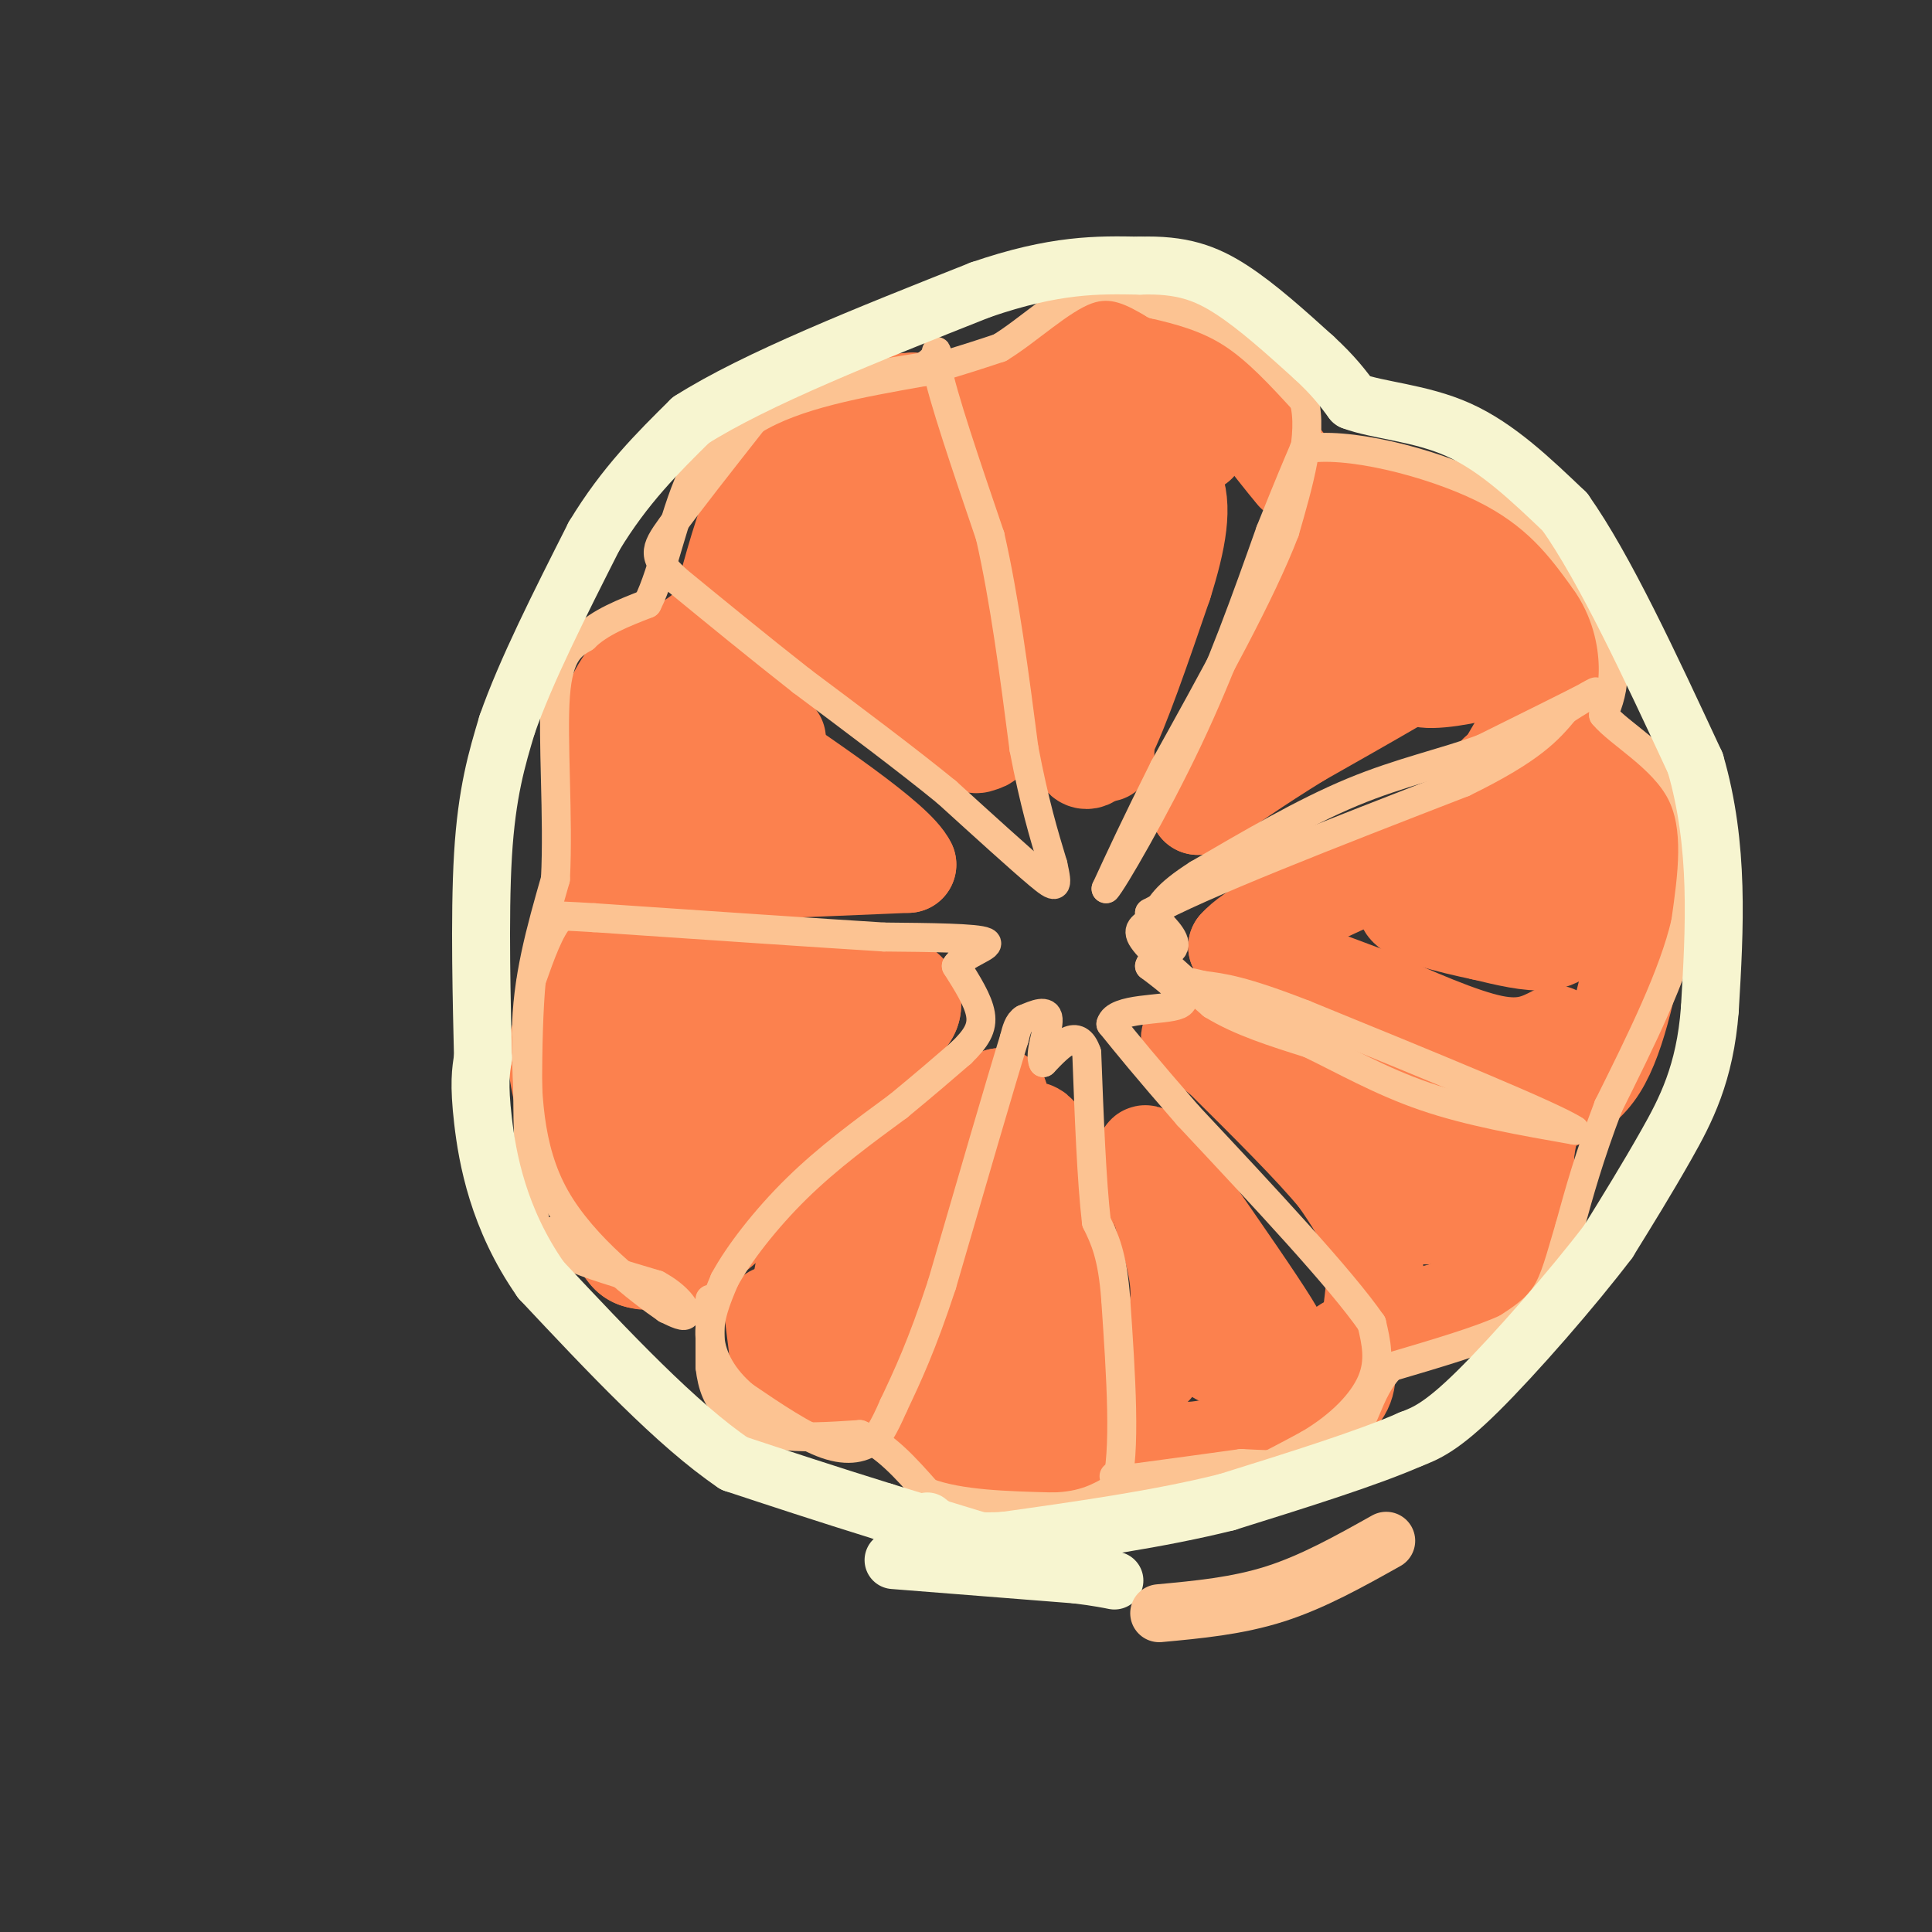 <svg viewBox='0 0 400 400' version='1.1' xmlns='http://www.w3.org/2000/svg' xmlns:xlink='http://www.w3.org/1999/xlink'><rect x="0" y="0" width="400" height="400" fill="#333333" stroke="none"/><g fill='none' stroke='#FC814E' stroke-width='28' stroke-linecap='round' stroke-linejoin='round'><path d='M124,199c0.000,0.000 -5.000,19.000 -5,19'/><path d='M119,218c0.500,7.833 4.250,17.917 8,28'/><path d='M127,246c2.333,6.500 4.167,8.750 6,11'/><path d='M133,257c3.378,1.089 8.822,-1.689 13,-5c4.178,-3.311 7.089,-7.156 10,-11'/><path d='M156,241c5.167,-6.000 13.083,-15.500 21,-25'/><path d='M177,216c4.833,-5.500 6.417,-6.750 8,-8'/><path d='M185,208c-2.044,-0.800 -11.156,1.200 -20,1c-8.844,-0.200 -17.422,-2.600 -26,-5'/><path d='M139,204c-5.298,-0.810 -5.542,-0.333 -6,0c-0.458,0.333 -1.131,0.524 -1,4c0.131,3.476 1.065,10.238 2,17'/><path d='M134,225c1.000,3.333 2.500,3.167 4,3'/></g>
<g fill='none' stroke='#FC814E' stroke-width='20' stroke-linecap='round' stroke-linejoin='round'><path d='M160,272c0.000,0.000 1.000,8.000 1,8'/><path d='M161,280c1.267,2.978 3.933,6.422 7,8c3.067,1.578 6.533,1.289 10,1'/><path d='M178,289c2.889,-0.156 5.111,-1.044 8,-8c2.889,-6.956 6.444,-19.978 10,-33'/><path d='M196,248c3.500,-9.000 7.250,-15.000 11,-21'/><path d='M207,227c-3.333,0.500 -17.167,12.250 -31,24'/><path d='M176,251c-7.222,6.444 -9.778,10.556 -10,14c-0.222,3.444 1.889,6.222 4,9'/><path d='M170,274c1.548,2.083 3.417,2.792 5,3c1.583,0.208 2.881,-0.083 5,-4c2.119,-3.917 5.060,-11.458 8,-19'/><path d='M188,254c1.167,-4.333 0.083,-5.667 -1,-7'/><path d='M195,286c0.000,0.000 -5.000,2.000 -5,2'/><path d='M190,288c-1.933,0.889 -4.267,2.111 -3,4c1.267,1.889 6.133,4.444 11,7'/><path d='M198,299c3.800,2.067 7.800,3.733 12,4c4.200,0.267 8.600,-0.867 13,-2'/><path d='M223,301c3.667,-1.667 6.333,-4.833 9,-8'/><path d='M232,293c2.822,0.533 5.378,5.867 11,7c5.622,1.133 14.311,-1.933 23,-5'/><path d='M266,295c6.244,-1.933 10.356,-4.267 12,-7c1.644,-2.733 0.822,-5.867 0,-9'/><path d='M278,279c3.667,-2.833 12.833,-5.417 22,-8'/><path d='M300,271c6.178,-2.978 10.622,-6.422 13,-12c2.378,-5.578 2.689,-13.289 3,-21'/><path d='M316,238c0.833,-4.833 1.417,-6.417 2,-8'/><path d='M318,230c2.800,-1.822 8.800,-2.378 13,-9c4.200,-6.622 6.600,-19.311 9,-32'/><path d='M340,189c0.956,-9.778 -1.156,-18.222 -4,-24c-2.844,-5.778 -6.422,-8.889 -10,-12'/><path d='M326,153c-1.667,-4.333 -0.833,-9.167 0,-14'/><path d='M326,139c-1.022,-5.200 -3.578,-11.200 -9,-17c-5.422,-5.800 -13.711,-11.400 -22,-17'/><path d='M295,105c-6.333,-3.500 -11.167,-3.750 -16,-4'/><path d='M279,101c-2.833,-0.500 -1.917,0.250 -1,1'/><path d='M278,102c-0.667,0.167 -1.833,0.083 -3,0'/><path d='M275,102c-1.667,-0.667 -4.333,-2.333 -7,-4'/><path d='M268,98c-4.345,-5.000 -11.708,-15.500 -18,-21c-6.292,-5.500 -11.512,-6.000 -15,-6c-3.488,0.000 -5.244,0.500 -7,1'/><path d='M228,72c-5.000,2.500 -14.000,8.250 -23,14'/><path d='M205,86c-6.500,1.833 -11.250,-0.583 -16,-3'/><path d='M189,83c-6.933,0.289 -16.267,2.511 -22,6c-5.733,3.489 -7.867,8.244 -10,13'/><path d='M157,102c-3.000,6.333 -5.500,15.667 -8,25'/><path d='M149,127c-4.000,5.833 -10.000,7.917 -16,10'/><path d='M133,137c-4.222,3.822 -6.778,8.378 -8,15c-1.222,6.622 -1.111,15.311 -1,24'/><path d='M124,176c0.156,6.800 1.044,11.800 5,18c3.956,6.200 10.978,13.600 18,21'/><path d='M147,215c4.667,6.500 7.333,12.250 10,18'/><path d='M157,233c8.333,11.667 24.167,31.833 40,52'/><path d='M197,285c7.667,1.500 6.833,-20.750 6,-43'/><path d='M203,242c0.889,-10.067 0.111,-13.733 0,-7c-0.111,6.733 0.444,23.867 1,41'/><path d='M204,276c0.726,10.357 2.042,15.750 4,18c1.958,2.250 4.560,1.357 7,-1c2.440,-2.357 4.720,-6.179 7,-10'/><path d='M222,283c1.578,-4.178 2.022,-9.622 1,-17c-1.022,-7.378 -3.511,-16.689 -6,-26'/><path d='M217,240c-1.500,-5.333 -2.250,-5.667 -3,-6'/><path d='M239,283c2.333,-4.500 4.667,-9.000 5,-14c0.333,-5.000 -1.333,-10.500 -3,-16'/><path d='M241,253c-1.622,-5.956 -4.178,-12.844 -4,-14c0.178,-1.156 3.089,3.422 6,8'/><path d='M243,247c3.833,7.500 10.417,22.250 17,37'/><path d='M260,284c3.679,5.452 4.375,0.583 5,-2c0.625,-2.583 1.179,-2.881 -2,-8c-3.179,-5.119 -10.089,-15.060 -17,-25'/><path d='M246,249c-4.200,-6.467 -6.200,-10.133 -5,-5c1.200,5.133 5.600,19.067 10,33'/><path d='M251,277c1.833,5.833 1.417,3.917 1,2'/><path d='M284,271c0.583,-4.750 1.167,-9.500 0,-14c-1.167,-4.500 -4.083,-8.750 -7,-13'/><path d='M277,244c-5.167,-6.333 -14.583,-15.667 -24,-25'/><path d='M253,219c-6.400,-5.133 -10.400,-5.467 -2,-2c8.400,3.467 29.200,10.733 50,18'/><path d='M301,235c9.071,3.821 6.750,4.375 4,7c-2.750,2.625 -5.929,7.321 -8,9c-2.071,1.679 -3.036,0.339 -4,-1'/><path d='M293,250c-1.500,-1.500 -3.250,-4.750 -5,-8'/><path d='M322,214c-3.250,1.667 -6.500,3.333 -13,2c-6.500,-1.333 -16.250,-5.667 -26,-10'/><path d='M283,206c-8.833,-3.333 -17.917,-6.667 -27,-10'/><path d='M256,196c5.667,-6.500 33.333,-17.750 61,-29'/><path d='M317,167c10.551,-4.562 6.429,-1.465 6,0c-0.429,1.465 2.833,1.300 4,5c1.167,3.700 0.237,11.265 -1,16c-1.237,4.735 -2.782,6.638 -6,7c-3.218,0.362 -8.109,-0.819 -13,-2'/><path d='M307,193c-6.644,-1.378 -16.756,-3.822 -16,-6c0.756,-2.178 12.378,-4.089 24,-6'/><path d='M315,181c4.667,-1.000 4.333,-0.500 4,0'/><path d='M307,127c1.167,0.833 2.333,1.667 -4,6c-6.333,4.333 -20.167,12.167 -34,20'/><path d='M269,153c-9.167,5.667 -15.083,9.833 -21,14'/><path d='M248,167c-0.289,-2.844 9.489,-16.956 15,-28c5.511,-11.044 6.756,-19.022 8,-27'/><path d='M271,112c6.178,-2.067 17.622,6.267 21,11c3.378,4.733 -1.311,5.867 -6,7'/><path d='M286,130c-2.167,1.833 -4.583,2.917 -7,4'/><path d='M226,90c-5.000,0.417 -10.000,0.833 -12,3c-2.000,2.167 -1.000,6.083 0,10'/><path d='M214,103c1.500,9.167 5.250,27.083 9,45'/><path d='M223,148c1.464,8.857 0.625,8.500 1,9c0.375,0.500 1.964,1.857 5,-4c3.036,-5.857 7.518,-18.929 12,-32'/><path d='M241,121c2.933,-9.289 4.267,-16.511 2,-21c-2.267,-4.489 -8.133,-6.244 -14,-8'/><path d='M229,92c-2.679,3.452 -2.375,16.083 -2,24c0.375,7.917 0.821,11.119 3,8c2.179,-3.119 6.089,-12.560 10,-22'/><path d='M240,102c-0.089,0.578 -5.311,13.022 -8,24c-2.689,10.978 -2.844,20.489 -3,30'/><path d='M161,124c0.000,0.000 34.000,26.000 34,26'/><path d='M195,150c6.857,4.952 7.000,4.333 8,4c1.000,-0.333 2.857,-0.381 1,-6c-1.857,-5.619 -7.429,-16.810 -13,-28'/><path d='M191,120c-3.268,-7.062 -4.938,-10.718 -7,-13c-2.062,-2.282 -4.517,-3.191 -7,-4c-2.483,-0.809 -4.995,-1.517 -6,0c-1.005,1.517 -0.502,5.258 0,9'/><path d='M171,112c0.893,3.976 3.125,9.417 6,14c2.875,4.583 6.393,8.310 8,4c1.607,-4.310 1.304,-16.655 1,-29'/><path d='M186,101c-0.200,-6.822 -1.200,-9.378 0,-6c1.200,3.378 4.600,12.689 8,22'/><path d='M194,117c1.702,5.560 1.958,8.458 0,3c-1.958,-5.458 -6.131,-19.274 -5,-26c1.131,-6.726 7.565,-6.363 14,-6'/><path d='M203,88c5.429,-2.000 12.000,-4.000 17,-5c5.000,-1.000 8.429,-1.000 12,0c3.571,1.000 7.286,3.000 11,5'/><path d='M243,88c2.667,1.500 3.833,2.750 5,4'/><path d='M151,139c-3.000,3.250 -6.000,6.500 -8,12c-2.000,5.500 -3.000,13.250 -4,21'/><path d='M139,172c-1.200,5.311 -2.200,8.089 2,9c4.200,0.911 13.600,-0.044 23,-1'/><path d='M164,180c7.833,-0.333 15.917,-0.667 24,-1'/><path d='M188,179c-2.333,-5.000 -20.167,-17.000 -38,-29'/><path d='M150,150c-3.750,-0.690 5.875,12.083 7,17c1.125,4.917 -6.250,1.976 -10,-1c-3.750,-2.976 -3.875,-5.988 -4,-9'/><path d='M143,157c-0.089,-4.689 1.689,-11.911 5,-13c3.311,-1.089 8.156,3.956 13,9'/><path d='M311,131c0.000,0.000 -17.000,9.000 -17,9'/><path d='M294,140c-0.289,1.444 7.489,0.556 13,-1c5.511,-1.556 8.756,-3.778 12,-6'/><path d='M319,133c2.178,0.889 1.622,6.111 0,11c-1.622,4.889 -4.311,9.444 -7,14'/><path d='M312,158c-1.500,2.667 -1.750,2.333 -2,2'/></g>
<g fill='none' stroke='#FCC392' stroke-width='6' stroke-linecap='round' stroke-linejoin='round'><path d='M147,269c0.000,0.000 0.000,14.000 0,14'/><path d='M147,283c0.444,3.956 1.556,6.844 4,9c2.444,2.156 6.222,3.578 10,5'/><path d='M161,297c4.500,0.833 10.750,0.417 17,0'/><path d='M178,297c5.167,2.000 9.583,7.000 14,12'/><path d='M192,309c6.667,2.500 16.333,2.750 26,3'/><path d='M218,312c6.500,-0.167 9.750,-2.083 13,-4'/><path d='M231,308c2.167,-7.167 1.083,-23.083 0,-39'/><path d='M231,269c-0.667,-9.167 -2.333,-12.583 -4,-16'/><path d='M227,253c-1.000,-8.500 -1.500,-21.750 -2,-35'/><path d='M225,218c-1.833,-5.500 -5.417,-1.750 -9,2'/><path d='M216,220c-0.956,-1.689 1.156,-6.911 1,-9c-0.156,-2.089 -2.578,-1.044 -5,0'/><path d='M212,211c-1.167,0.667 -1.583,2.333 -2,4'/><path d='M210,215c-2.833,9.167 -8.917,30.083 -15,51'/><path d='M195,266c-4.167,12.667 -7.083,18.833 -10,25'/><path d='M185,291c-2.333,5.333 -3.167,6.167 -4,7'/><path d='M181,298c-2.089,1.756 -5.311,2.644 -10,1c-4.689,-1.644 -10.844,-5.822 -17,-10'/><path d='M154,289c-4.333,-3.689 -6.667,-7.911 -7,-12c-0.333,-4.089 1.333,-8.044 3,-12'/><path d='M150,265c2.867,-5.333 8.533,-12.667 15,-19c6.467,-6.333 13.733,-11.667 21,-17'/><path d='M186,229c5.667,-4.667 9.333,-7.833 13,-11'/><path d='M199,218c3.133,-3.044 4.467,-5.156 4,-8c-0.467,-2.844 -2.733,-6.422 -5,-10'/><path d='M198,200c1.489,-2.622 7.711,-4.178 6,-5c-1.711,-0.822 -11.356,-0.911 -21,-1'/><path d='M183,194c-13.500,-0.833 -36.750,-2.417 -60,-4'/><path d='M123,190c-11.167,-0.667 -9.083,-0.333 -7,0'/><path d='M116,190c-2.167,2.167 -4.083,7.583 -6,13'/><path d='M110,203c-1.111,11.444 -0.889,33.556 0,44c0.889,10.444 2.444,9.222 4,8'/><path d='M114,255c0.711,2.089 0.489,3.311 4,5c3.511,1.689 10.756,3.844 18,6'/><path d='M136,266c4.311,2.311 6.089,5.089 6,6c-0.089,0.911 -2.044,-0.044 -4,-1'/><path d='M138,271c-5.467,-3.756 -17.133,-12.644 -23,-23c-5.867,-10.356 -5.933,-22.178 -6,-34'/><path d='M109,214c0.000,-11.000 3.000,-21.500 6,-32'/><path d='M115,182c0.667,-12.889 -0.667,-29.111 0,-38c0.667,-8.889 3.333,-10.444 6,-12'/><path d='M121,132c3.167,-3.167 8.083,-5.083 13,-7'/><path d='M134,125c3.489,-6.689 5.711,-19.911 10,-28c4.289,-8.089 10.644,-11.044 17,-14'/><path d='M161,83c7.833,-3.500 18.917,-5.250 30,-7'/><path d='M191,76c4.844,-2.644 1.956,-5.756 3,0c1.044,5.756 6.022,20.378 11,35'/><path d='M205,111c3.000,13.167 5.000,28.583 7,44'/><path d='M212,155c2.167,11.333 4.083,17.667 6,24'/><path d='M218,179c1.111,4.933 0.889,5.267 -3,2c-3.889,-3.267 -11.444,-10.133 -19,-17'/><path d='M196,164c-8.167,-6.667 -19.083,-14.833 -30,-23'/><path d='M166,141c-9.333,-7.333 -17.667,-14.167 -26,-21'/><path d='M140,120c-5.022,-4.733 -4.578,-6.067 -1,-11c3.578,-4.933 10.289,-13.467 17,-22'/><path d='M156,87c8.667,-5.333 21.833,-7.667 35,-10'/><path d='M191,77c8.500,-2.500 12.250,-3.750 16,-5'/><path d='M207,72c5.867,-3.578 12.533,-10.022 18,-12c5.467,-1.978 9.733,0.511 14,3'/><path d='M239,63c5.067,1.178 10.733,2.622 16,6c5.267,3.378 10.133,8.689 15,14'/><path d='M270,83c1.833,6.833 -1.083,16.917 -4,27'/><path d='M266,110c-4.833,12.667 -14.917,30.833 -25,49'/><path d='M241,159c-6.167,12.333 -9.083,18.667 -12,25'/><path d='M229,184c1.156,-1.089 10.044,-16.311 17,-31c6.956,-14.689 11.978,-28.844 17,-43'/><path d='M263,110c4.000,-10.000 5.500,-13.500 7,-17'/><path d='M270,93c8.378,-1.711 25.822,2.511 37,8c11.178,5.489 16.089,12.244 21,19'/><path d='M328,120c4.689,6.511 5.911,13.289 6,18c0.089,4.711 -0.956,7.356 -2,10'/><path d='M332,148c3.200,3.911 12.200,8.689 16,16c3.800,7.311 2.400,17.156 1,27'/><path d='M349,191c-2.500,10.833 -9.250,24.417 -16,38'/><path d='M333,229c-4.000,10.500 -6.000,17.750 -8,25'/><path d='M325,254c-2.000,6.689 -3.000,10.911 -5,14c-2.000,3.089 -5.000,5.044 -8,7'/><path d='M312,275c-5.333,2.500 -14.667,5.250 -24,8'/><path d='M288,283c-5.022,4.889 -5.578,13.111 -10,17c-4.422,3.889 -12.711,3.444 -21,3'/><path d='M257,303c-7.167,1.000 -14.583,2.000 -22,3'/><path d='M235,306c-4.690,0.167 -5.417,-0.917 -3,0c2.417,0.917 7.976,3.833 15,3c7.024,-0.833 15.512,-5.417 24,-10'/><path d='M271,299c6.622,-3.911 11.178,-8.689 13,-13c1.822,-4.311 0.911,-8.156 0,-12'/><path d='M284,274c-6.333,-9.167 -22.167,-26.083 -38,-43'/><path d='M246,231c-9.000,-10.333 -12.500,-14.667 -16,-19'/><path d='M230,212c0.889,-3.489 11.111,-2.711 14,-4c2.889,-1.289 -1.556,-4.644 -6,-8'/><path d='M238,200c0.400,-1.822 4.400,-2.378 5,-4c0.600,-1.622 -2.200,-4.311 -5,-7'/><path d='M238,189c10.000,-5.667 37.500,-16.333 65,-27'/><path d='M303,162c14.333,-7.000 17.667,-11.000 21,-15'/><path d='M324,147c5.356,-3.489 8.244,-4.711 5,-3c-3.244,1.711 -12.622,6.356 -22,11'/><path d='M307,155c-8.000,2.956 -17.000,4.844 -27,9c-10.000,4.156 -21.000,10.578 -32,17'/><path d='M248,181c-6.833,4.333 -7.917,6.667 -9,9'/><path d='M239,190c-2.467,1.933 -4.133,2.267 -2,5c2.133,2.733 8.067,7.867 14,13'/><path d='M251,208c5.667,3.500 12.833,5.750 20,8'/><path d='M271,216c7.067,3.378 14.733,7.822 24,11c9.267,3.178 20.133,5.089 31,7'/><path d='M326,234c-4.167,-2.833 -30.083,-13.417 -56,-24'/><path d='M270,210c-12.833,-5.000 -16.917,-5.500 -21,-6'/><path d='M249,204c-3.833,-1.000 -2.917,-0.500 -2,0'/><path d='M247,204c-0.333,0.000 -0.167,0.000 0,0'/></g>
<g fill='none' stroke='#F7F5D0' stroke-width='12' stroke-linecap='round' stroke-linejoin='round'><path d='M185,323c0.000,0.000 38.000,3.000 38,3'/><path d='M223,326c8.489,1.044 10.711,2.156 3,0c-7.711,-2.156 -25.356,-7.578 -43,-13'/><path d='M183,313c-12.333,-3.833 -21.667,-6.917 -31,-10'/><path d='M152,303c-11.833,-8.000 -25.917,-23.000 -40,-38'/><path d='M112,265c-8.889,-12.667 -11.111,-25.333 -12,-33c-0.889,-7.667 -0.444,-10.333 0,-13'/><path d='M100,219c-0.222,-10.156 -0.778,-29.044 0,-42c0.778,-12.956 2.889,-19.978 5,-27'/><path d='M105,150c3.833,-11.000 10.917,-25.000 18,-39'/><path d='M123,111c6.333,-10.500 13.167,-17.250 20,-24'/><path d='M143,87c13.333,-8.500 36.667,-17.750 60,-27'/><path d='M203,60c15.500,-5.333 24.250,-5.167 33,-5'/><path d='M236,55c8.600,-0.289 13.600,1.489 19,5c5.400,3.511 11.200,8.756 17,14'/><path d='M272,74c4.167,3.833 6.083,6.417 8,9'/><path d='M280,83c5.156,1.978 14.044,2.422 22,6c7.956,3.578 14.978,10.289 22,17'/><path d='M324,106c8.167,11.500 17.583,31.750 27,52'/><path d='M351,158c5.000,17.167 4.000,34.083 3,51'/><path d='M354,209c-1.000,13.267 -5.000,20.933 -9,28c-4.000,7.067 -8.000,13.533 -12,20'/><path d='M333,257c-7.244,9.556 -19.356,23.444 -27,31c-7.644,7.556 -10.822,8.778 -14,10'/><path d='M292,298c-8.667,3.833 -23.333,8.417 -38,13'/><path d='M254,311c-14.000,3.500 -30.000,5.750 -46,8'/><path d='M208,319c-10.333,0.667 -13.167,-1.667 -16,-4'/></g>
<g fill='none' stroke='#FCC392' stroke-width='12' stroke-linecap='round' stroke-linejoin='round'><path d='M240,334c8.083,-0.750 16.167,-1.500 24,-4c7.833,-2.500 15.417,-6.750 23,-11'/></g>
</svg>